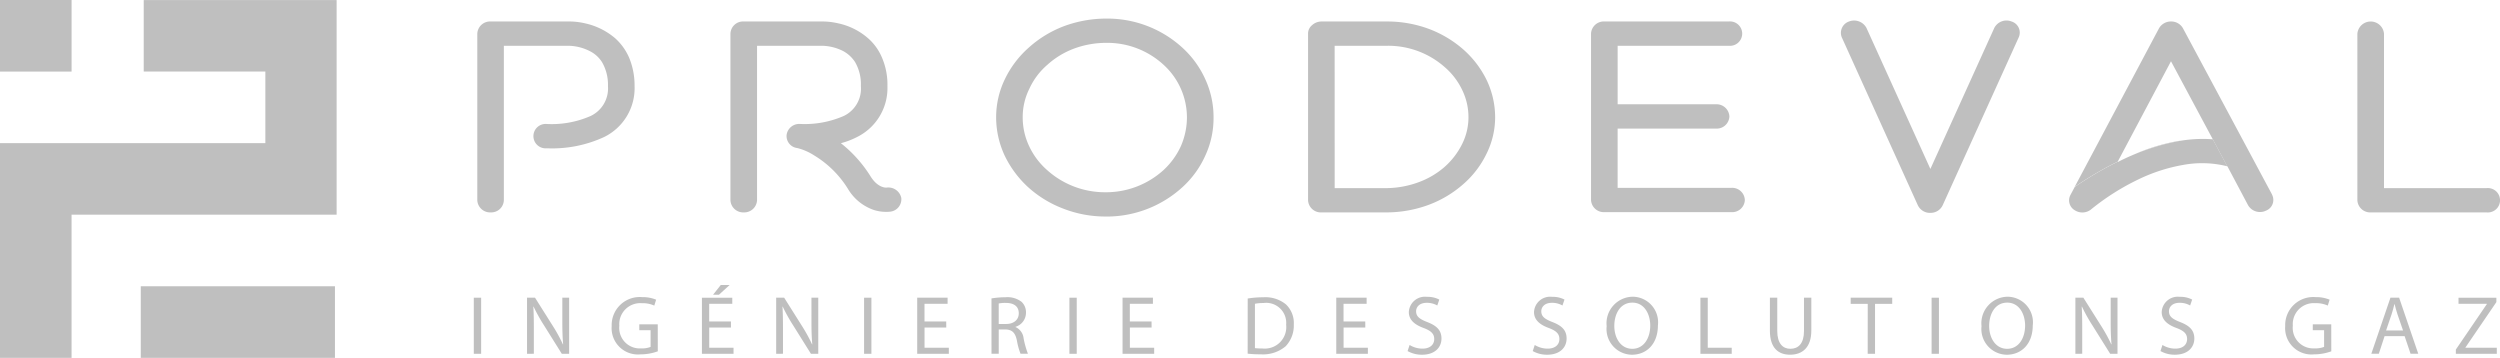 <?xml version="1.0" encoding="UTF-8"?>
<svg xmlns="http://www.w3.org/2000/svg" id="Calque_2" data-name="Calque 2" width="259.816" height="37.191" viewBox="0 0 259.816 37.191">
  <g id="Calque_1" data-name="Calque 1">
    <path id="Tracé_5739" data-name="Tracé 5739" d="M472.823,41.052a1.331,1.331,0,0,1-1.383-1.263V22.473a1.331,1.331,0,0,1,1.383-1.263h8.212a7.336,7.336,0,0,1,1.632.2,7.155,7.155,0,0,1,3.126,1.566A5.817,5.817,0,0,1,487.23,25a7.551,7.551,0,0,1,.555,2.926,5.654,5.654,0,0,1-3.181,5.3,12.874,12.874,0,0,1-5.946,1.163,1.268,1.268,0,1,1,0-2.525,10.078,10.078,0,0,0,4.562-.832,3.169,3.169,0,0,0,1.8-3.106,4.673,4.673,0,0,0-.609-2.474,3.166,3.166,0,0,0-1.271-1.157,5.024,5.024,0,0,0-2.1-.556H474.2V39.788a1.313,1.313,0,0,1-1.382,1.263" transform="translate(-421.836 -18.978)" fill="#bfbfbf"></path>
    <path id="Tracé_5740" data-name="Tracé 5740" d="M722.853,41.052a1.329,1.329,0,0,1-1.383-1.263V22.473a1.313,1.313,0,0,1,1.383-1.263h8.213a7.347,7.347,0,0,1,1.632.2,6.9,6.9,0,0,1,3.1,1.566A5.483,5.483,0,0,1,737.233,25a7.08,7.08,0,0,1,.553,2.929,5.675,5.675,0,0,1-3.181,5.3,7.986,7.986,0,0,1-1.658.631,13.427,13.427,0,0,1,3.124,3.509c.72,1.109,1.494,1.109,1.606,1.109a1.376,1.376,0,0,1,1.548,1.061,1.3,1.3,0,0,1-1.163,1.438,4.217,4.217,0,0,1-1.683-.176,5.011,5.011,0,0,1-2.682-2.171,10.563,10.563,0,0,0-3.54-3.51,5.88,5.88,0,0,0-1.742-.757,1.255,1.255,0,0,1-1.107-1.368,1.323,1.323,0,0,1,1.384-1.136,10.147,10.147,0,0,0,4.562-.832,3.15,3.15,0,0,0,1.772-3.106,4.6,4.6,0,0,0-.608-2.5,3.389,3.389,0,0,0-1.274-1.157,5.061,5.061,0,0,0-2.074-.526h-6.835V39.788a1.328,1.328,0,0,1-1.382,1.263" transform="translate(-645.558 -18.978)" fill="#bfbfbf"></path>
    <path id="Tracé_5741" data-name="Tracé 5741" d="M995.317,20.846a9.6,9.6,0,0,0-3.372.606,8.618,8.618,0,0,0-2.766,1.691,7.24,7.24,0,0,0-1.854,2.475,6.583,6.583,0,0,0-.69,2.979,6.971,6.971,0,0,0,.666,2.978,7.555,7.555,0,0,0,1.85,2.474,8.985,8.985,0,0,0,6.086,2.323,8.887,8.887,0,0,0,6.028-2.3,7.8,7.8,0,0,0,1.8-2.474,7.509,7.509,0,0,0,.638-3,7.4,7.4,0,0,0-2.407-5.453,8.644,8.644,0,0,0-5.974-2.3m-.081,18.049a12.041,12.041,0,0,1-4.425-.833,11.562,11.562,0,0,1-3.624-2.221,10.815,10.815,0,0,1-2.433-3.282,9.434,9.434,0,0,1-.885-3.957,9.091,9.091,0,0,1,.912-3.99,10.311,10.311,0,0,1,2.462-3.255,11.573,11.573,0,0,1,3.622-2.224,12.626,12.626,0,0,1,4.452-.808,11.552,11.552,0,0,1,7.938,3.051,9.972,9.972,0,0,1,2.352,3.256,9.428,9.428,0,0,1,.857,3.97,9.27,9.27,0,0,1-.857,3.963,9.912,9.912,0,0,1-2.378,3.282,11.679,11.679,0,0,1-8,3.051" transform="translate(-880.349 -16.392)" fill="#bfbfbf"></path>
    <path id="Tracé_5742" data-name="Tracé 5742" d="M1294.766,38.537h5.471a9.85,9.85,0,0,0,3.235-.607,8.578,8.578,0,0,0,2.71-1.59,7.819,7.819,0,0,0,1.825-2.374,6.234,6.234,0,0,0,.664-2.8,6.461,6.461,0,0,0-.664-2.852,7.222,7.222,0,0,0-1.8-2.349,8.874,8.874,0,0,0-5.973-2.221h-5.471Zm5.421,2.525h-6.8A1.33,1.33,0,0,1,1292,39.8V22.482a1.129,1.129,0,0,1,.421-.883,1.466,1.466,0,0,1,.966-.379h6.859a12.448,12.448,0,0,1,4.341.782,11.609,11.609,0,0,1,3.565,2.141,10.184,10.184,0,0,1,2.405,3.157,8.99,8.99,0,0,1,.885,3.863,8.522,8.522,0,0,1-.913,3.838,9.851,9.851,0,0,1-2.434,3.156,11.523,11.523,0,0,1-3.567,2.122,12.693,12.693,0,0,1-4.341.782" transform="translate(-1156.058 -18.987)" fill="#bfbfbf"></path>
    <path id="Tracé_5743" data-name="Tracé 5743" d="M1587.485,39.763a1.314,1.314,0,0,1-1.384,1.263h-13.219a1.33,1.33,0,0,1-1.382-1.263V22.473a1.328,1.328,0,0,1,1.382-1.263h12.942a1.268,1.268,0,1,1,0,2.525h-11.558v6.081h10.229a1.33,1.33,0,0,1,1.384,1.263,1.314,1.314,0,0,1-1.384,1.263h-10.231V38.5H1586.1a1.315,1.315,0,0,1,1.384,1.263" transform="translate(-1406.15 -18.978)" fill="#bfbfbf"></path>
    <path id="Tracé_5744" data-name="Tracé 5744" d="M1827.546,40.263a1.4,1.4,0,0,1-1.3-.782l-7.91-17.466a1.246,1.246,0,0,1,.747-1.64,1.457,1.457,0,0,1,1.827.682l6.636,14.641,6.637-14.643a1.422,1.422,0,0,1,1.8-.682,1.206,1.206,0,0,1,.748,1.64l-7.911,17.466a1.384,1.384,0,0,1-1.272.782" transform="translate(-1626.928 -18.139)" fill="#bfbfbf"></path>
    <path id="Tracé_5745" data-name="Tracé 5745" d="M2341.881,41.052h-12.059a1.33,1.33,0,0,1-1.382-1.263V22.473a1.389,1.389,0,0,1,2.766,0V38.528h10.674a1.268,1.268,0,1,1,0,2.525" transform="translate(-2083.446 -18.978)" fill="#bfbfbf"></path>
    <path id="Tracé_5746" data-name="Tracé 5746" d="M2107.11,140.456a23.2,23.2,0,0,1,4.934-1.456c-.088.013-.175.015-.265.029a19.976,19.976,0,0,0-4.667,1.43" transform="translate(-1885.404 -124.375)" fill="#bfbfbf"></path>
    <path id="Tracé_5747" data-name="Tracé 5747" d="M2185.38,137.1l.027.05h0l.2.365-.222-.416Z" transform="translate(-1955.439 -122.675)" fill="#bfbfbf"></path>
    <path id="Tracé_5748" data-name="Tracé 5748" d="M2069.711,39.217l-9.266-17.292a1.4,1.4,0,0,0-1.243-.706,1.429,1.429,0,0,0-1.244.706l-8.77,16.49a34.771,34.771,0,0,1,4.478-2.63l5.535-10.431,4.314,8.052h0l-.694-1.3.694,1.3h.02l1.519,2.82-1.519-2.82h-.02l.222.421,1.383,2.536-1.383-2.536,1.3,2.432h.022l2.158,4.065a1.435,1.435,0,0,0,1.852.557,1.192,1.192,0,0,0,.631-1.668" transform="translate(-1833.578 -18.987)" fill="#bfbfbf"></path>
    <path id="Tracé_5749" data-name="Tracé 5749" d="M2058.588,137.259a14.3,14.3,0,0,0-3.327.15,23.147,23.147,0,0,0-4.931,1.46c-.288.125-.579.245-.865.387-.277.125-.526.253-.775.379l.024-.046a34.736,34.736,0,0,0-4.476,2.63l-.442.827a1.183,1.183,0,0,0,.415,1.566,1.453,1.453,0,0,0,.83.253,1.438,1.438,0,0,0,.941-.354,24.691,24.691,0,0,1,4.81-3.051,17.606,17.606,0,0,1,4.735-1.539,10.764,10.764,0,0,1,4.569.146l-1.3-2.432Z" transform="translate(-1828.621 -122.784)" fill="#bfbfbf"></path>
    <rect id="Rectangle_2520" data-name="Rectangle 2520" width="0.762" height="5.829" transform="translate(49.241 30.94)" fill="#bfbfbf"></rect>
    <path id="Tracé_5750" data-name="Tracé 5750" d="M520.56,299.88v-5.83h.831L523.25,297a16.158,16.158,0,0,1,1.037,1.894l.026-.009c-.068-.779-.085-1.488-.085-2.395V294.05h.708v5.83h-.762l-1.85-2.959a16.862,16.862,0,0,1-1.082-1.945l-.025.008c.042.736.052,1.435.052,2.4v2.492Z" transform="translate(-465.788 -263.111)" fill="#bfbfbf"></path>
    <path id="Tracé_5751" data-name="Tracé 5751" d="M608.971,299.085a5.276,5.276,0,0,1-1.8.316,2.735,2.735,0,0,1-2.992-2.94,2.918,2.918,0,0,1,3.157-3.009,3.657,3.657,0,0,1,1.461.267l-.19.615a2.9,2.9,0,0,0-1.29-.249,2.18,2.18,0,0,0-2.343,2.344,2.132,2.132,0,0,0,2.249,2.353,2.443,2.443,0,0,0,1-.156v-1.738h-1.175v-.605h1.919Z" transform="translate(-540.609 -262.574)" fill="#bfbfbf"></path>
    <path id="Tracé_5752" data-name="Tracé 5752" d="M696.181,281.48l-1.108,1.011h-.613l.8-1.011Zm.137,4.419h-2.257V288h2.525v.631H693.3v-5.829h3.156v.631h-2.4v1.842h2.259Z" transform="translate(-620.352 -251.863)" fill="#bfbfbf"></path>
    <path id="Tracé_5753" data-name="Tracé 5753" d="M766.65,299.88v-5.83h.83L769.339,297a16.166,16.166,0,0,1,1.037,1.894l.026-.009c-.068-.779-.085-1.488-.085-2.395V294.05h.708v5.83h-.762l-1.85-2.959a16.87,16.87,0,0,1-1.082-1.945l-.025.008c.042.736.052,1.435.052,2.4v2.492Z" transform="translate(-685.985 -263.111)" fill="#bfbfbf"></path>
    <rect id="Rectangle_2521" data-name="Rectangle 2521" width="0.762" height="5.829" transform="translate(89.8 30.94)" fill="#bfbfbf"></rect>
    <path id="Tracé_5754" data-name="Tracé 5754" d="M908.969,297.147h-2.257v2.1h2.525v.631H905.95V294.05h3.158v.631h-2.4v1.842h2.257Z" transform="translate(-810.628 -263.111)" fill="#bfbfbf"></path>
    <path id="Tracé_5755" data-name="Tracé 5755" d="M980.063,296.387h.769c.8,0,1.315-.442,1.315-1.107,0-.752-.545-1.082-1.341-1.082a3.3,3.3,0,0,0-.744.06Zm-.753-2.656a8.763,8.763,0,0,1,1.446-.121,2.4,2.4,0,0,1,1.683.477,1.49,1.49,0,0,1,.457,1.115,1.529,1.529,0,0,1-1.089,1.478v.026a1.445,1.445,0,0,1,.842,1.175,9.26,9.26,0,0,0,.45,1.6h-.77a7.163,7.163,0,0,1-.38-1.392c-.174-.8-.493-1.108-1.176-1.133h-.709v2.525h-.753Z" transform="translate(-876.269 -262.717)" fill="#bfbfbf"></path>
    <rect id="Rectangle_2522" data-name="Rectangle 2522" width="0.762" height="5.829" transform="translate(111.139 30.94)" fill="#bfbfbf"></rect>
    <path id="Tracé_5756" data-name="Tracé 5756" d="M1111.788,297.147h-2.257v2.1h2.525v.631h-3.286V294.05h3.156v.631h-2.4v1.842h2.257Z" transform="translate(-992.107 -263.111)" fill="#bfbfbf"></path>
    <path id="Tracé_5757" data-name="Tracé 5757" d="M1233.115,298.925a6.433,6.433,0,0,0,.761.034,2.237,2.237,0,0,0,2.483-2.474,2.08,2.08,0,0,0-2.362-2.248,4.275,4.275,0,0,0-.882.078Zm-.752-5.156a9.649,9.649,0,0,1,1.6-.129,3.384,3.384,0,0,1,2.361.726,2.667,2.667,0,0,1,.83,2.093,3.127,3.127,0,0,1-.842,2.266,3.626,3.626,0,0,1-2.585.842,12.057,12.057,0,0,1-1.368-.068Z" transform="translate(-1102.694 -262.744)" fill="#bfbfbf"></path>
    <path id="Tracé_5758" data-name="Tracé 5758" d="M1322.878,297.147h-2.258v2.1h2.526v.631h-3.286V294.05h3.156v.631h-2.4v1.842h2.258Z" transform="translate(-1180.987 -263.111)" fill="#bfbfbf"></path>
    <path id="Tracé_5759" data-name="Tracé 5759" d="M1390.574,298.193a2.541,2.541,0,0,0,1.339.38c.77,0,1.219-.405,1.219-.994,0-.537-.316-.855-1.1-1.15-.947-.346-1.539-.848-1.539-1.66a1.675,1.675,0,0,1,1.886-1.578,2.611,2.611,0,0,1,1.28.285l-.21.614a2.154,2.154,0,0,0-1.1-.278c-.794,0-1.1.476-1.1.874,0,.545.356.812,1.157,1.125.985.38,1.479.857,1.479,1.712,0,.9-.657,1.683-2.032,1.683a3.005,3.005,0,0,1-1.489-.38Z" transform="translate(-1244.078 -262.341)" fill="#bfbfbf"></path>
    <path id="Tracé_5760" data-name="Tracé 5760" d="M1514.166,298.193a2.547,2.547,0,0,0,1.342.38c.769,0,1.218-.405,1.218-.994,0-.537-.316-.855-1.1-1.15-.947-.346-1.537-.848-1.537-1.66a1.674,1.674,0,0,1,1.885-1.578,2.611,2.611,0,0,1,1.281.285l-.21.614a2.155,2.155,0,0,0-1.1-.278c-.793,0-1.1.476-1.1.874,0,.545.354.812,1.157,1.125.986.38,1.473.857,1.473,1.712,0,.9-.657,1.683-2.032,1.683a3,3,0,0,1-1.487-.38Z" transform="translate(-1354.664 -262.341)" fill="#bfbfbf"></path>
    <path id="Tracé_5761" data-name="Tracé 5761" d="M1587.7,296.114c0,1.254.675,2.37,1.868,2.37s1.866-1.1,1.866-2.42c0-1.169-.6-2.379-1.857-2.379s-1.877,1.157-1.877,2.431m4.532-.086c0,2-1.219,3.07-2.708,3.07a2.675,2.675,0,0,1-2.62-2.967,2.764,2.764,0,0,1,2.7-3.062,2.66,2.66,0,0,1,2.63,2.959" transform="translate(-1419.93 -262.234)" fill="#bfbfbf"></path>
    <path id="Tracé_5762" data-name="Tracé 5762" d="M1679.55,294.05h.761v5.2h2.491v.632h-3.252Z" transform="translate(-1502.831 -263.111)" fill="#bfbfbf"></path>
    <path id="Tracé_5763" data-name="Tracé 5763" d="M1748.945,294.05v3.46c0,1.3.58,1.85,1.357,1.85.858,0,1.42-.57,1.42-1.85v-3.46h.762v3.408c0,1.789-.947,2.516-2.21,2.516-1.194,0-2.094-.674-2.094-2.489V294.05Z" transform="translate(-1564.24 -263.111)" fill="#bfbfbf"></path>
    <path id="Tracé_5764" data-name="Tracé 5764" d="M1829.743,294.69h-1.773v-.64h4.316v.64H1830.5v5.189h-.762Z" transform="translate(-1635.635 -263.111)" fill="#bfbfbf"></path>
    <rect id="Rectangle_2523" data-name="Rectangle 2523" width="0.762" height="5.829" transform="translate(200.744 30.94)" fill="#bfbfbf"></rect>
    <path id="Tracé_5765" data-name="Tracé 5765" d="M1957.985,296.114c0,1.254.673,2.37,1.868,2.37s1.867-1.1,1.867-2.42c0-1.169-.6-2.379-1.858-2.379s-1.877,1.157-1.877,2.431m4.531-.086c0,2-1.219,3.07-2.706,3.07a2.675,2.675,0,0,1-2.62-2.967,2.762,2.762,0,0,1,2.7-3.062,2.66,2.66,0,0,1,2.63,2.959" transform="translate(-1751.258 -262.234)" fill="#bfbfbf"></path>
    <path id="Tracé_5766" data-name="Tracé 5766" d="M2049.91,299.88v-5.83h.83L2052.6,297a16.2,16.2,0,0,1,1.039,1.894l.026-.009c-.069-.779-.086-1.488-.086-2.395V294.05h.709v5.83h-.761l-1.851-2.959a16.679,16.679,0,0,1-1.081-1.945l-.027.008c.044.736.053,1.435.053,2.4v2.492Z" transform="translate(-1834.223 -263.111)" fill="#bfbfbf"></path>
    <path id="Tracé_5767" data-name="Tracé 5767" d="M2134.193,298.193a2.549,2.549,0,0,0,1.342.38c.77,0,1.218-.405,1.218-.994,0-.537-.31-.855-1.1-1.15-.947-.346-1.539-.848-1.539-1.66A1.675,1.675,0,0,1,2136,293.19a2.6,2.6,0,0,1,1.28.285l-.211.614a2.143,2.143,0,0,0-1.1-.278c-.793,0-1.1.476-1.1.874,0,.545.355.812,1.157,1.125.985.38,1.479.857,1.479,1.712,0,.9-.657,1.683-2.031,1.683a3,3,0,0,1-1.489-.38Z" transform="translate(-1909.456 -262.341)" fill="#bfbfbf"></path>
    <path id="Tracé_5768" data-name="Tracé 5768" d="M2261.949,299.085a5.261,5.261,0,0,1-1.8.316,2.735,2.735,0,0,1-2.991-2.94,2.918,2.918,0,0,1,3.156-3.009,3.658,3.658,0,0,1,1.46.267l-.19.614a2.905,2.905,0,0,0-1.289-.251,2.18,2.18,0,0,0-2.344,2.344,2.132,2.132,0,0,0,2.25,2.353,2.439,2.439,0,0,0,1-.156v-1.736h-1.176v-.605h1.919Z" transform="translate(-2019.666 -262.574)" fill="#bfbfbf"></path>
    <path id="Tracé_5769" data-name="Tracé 5769" d="M2345.473,297.431l-.579-1.678c-.131-.38-.21-.727-.3-1.064h-.019c-.086.337-.173.7-.292,1.052l-.573,1.684Zm-1.919.585-.6,1.833h-.779l1.989-5.829h.9l1.99,5.829h-.8l-.619-1.833Z" transform="translate(-2095.732 -263.084)" fill="#bfbfbf"></path>
    <path id="Tracé_5770" data-name="Tracé 5770" d="M2425.7,299.439l3.226-4.732v-.026h-2.949v-.631h3.934v.459l-3.215,4.714v.025h3.259v.632H2425.7Z" transform="translate(-2170.473 -263.111)" fill="#bfbfbf"></path>
    <path id="Tracé_5771" data-name="Tracé 5771" d="M14.937.07V7.5H27.578V14.94H0V37.252H7.437V22.371H34.984V.07Z" transform="translate(0 -0.063)" fill="#bfbfbf"></path>
    <rect id="Rectangle_2524" data-name="Rectangle 2524" width="7.438" height="7.439" fill="#bfbfbf"></rect>
    <rect id="Rectangle_2525" data-name="Rectangle 2525" width="20.18" height="7.438" transform="translate(14.63 29.754)" fill="#bfbfbf"></rect>
  </g>
</svg>
